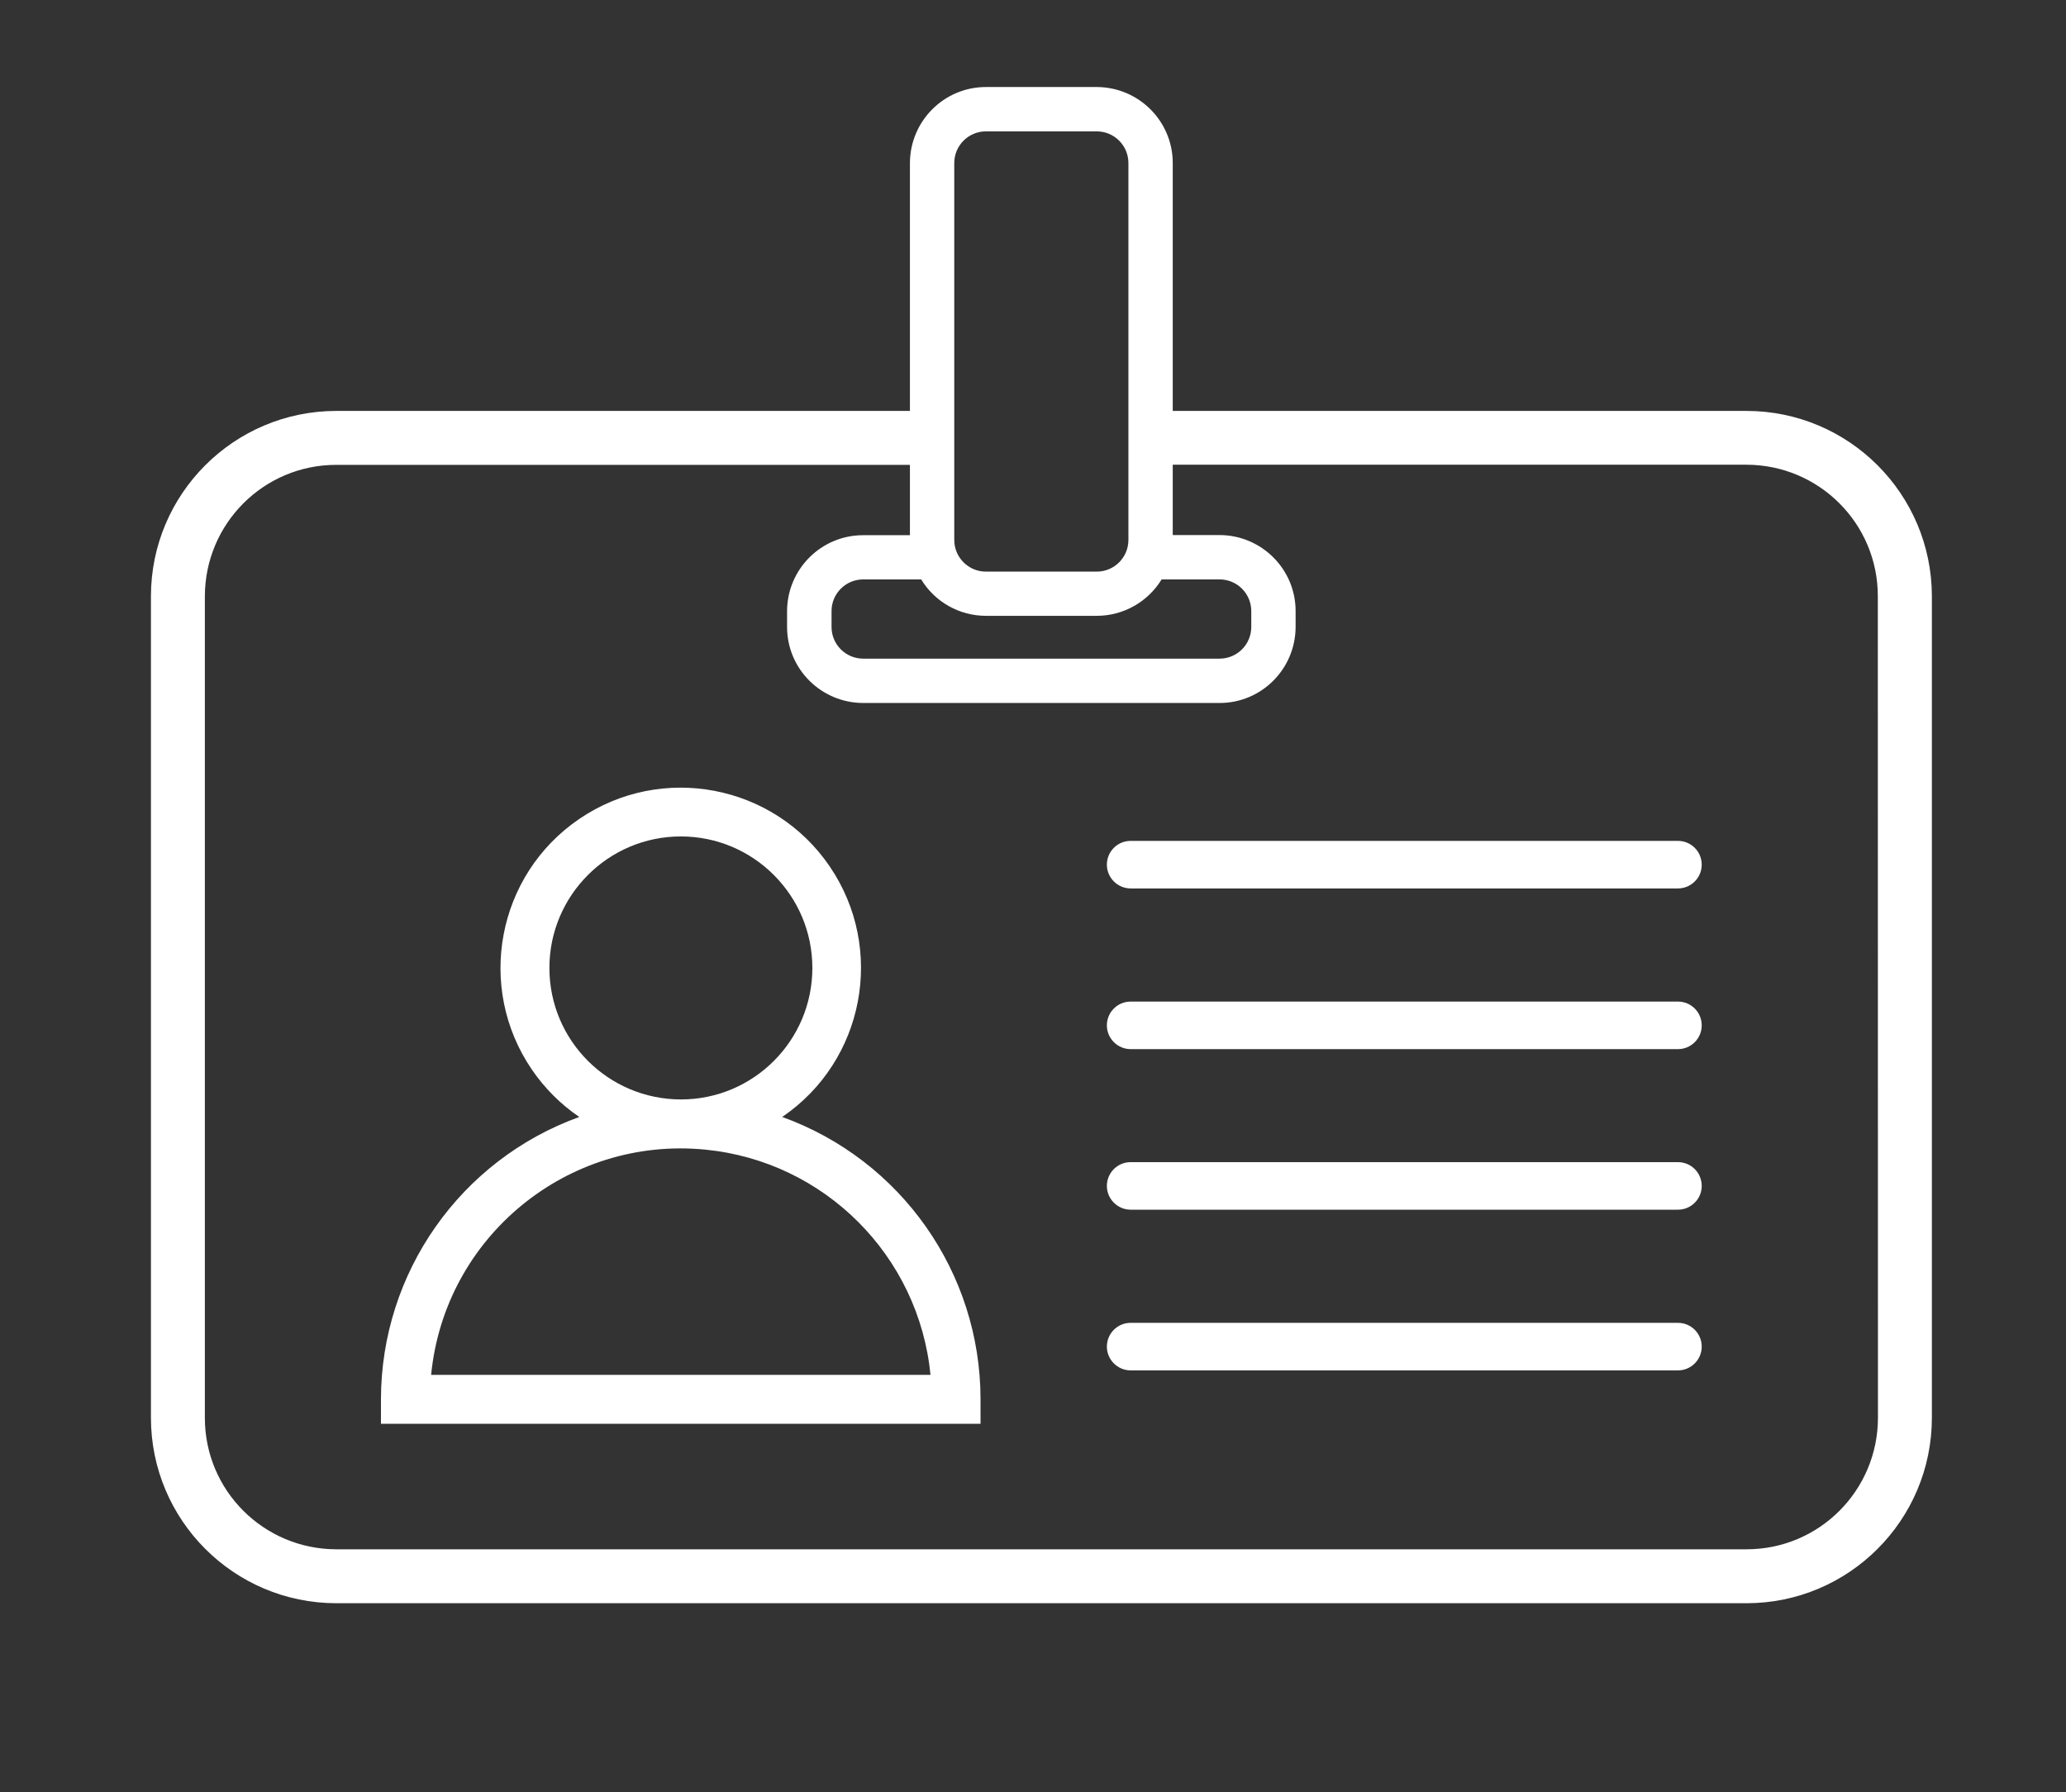 <?xml version="1.0" encoding="utf-8"?>
<!-- Generator: Adobe Illustrator 24.0.1, SVG Export Plug-In . SVG Version: 6.00 Build 0)  -->
<svg version="1.1" id="Layer_1" xmlns="http://www.w3.org/2000/svg" xmlns:xlink="http://www.w3.org/1999/xlink" x="0px" y="0px"
	 viewBox="0 0 148.65 128.91" style="enable-background:new 0 0 148.65 128.91;" xml:space="preserve">
<rect x="0" y="0" width="148.65" height="128.91" fill="#333333" stroke="none"/>
<style type="text/css">
	.st0{fill:#FFFFFF;}
</style>
<path id="Path_117" class="st0" d="M125.67,29.56H84.38V11.73c0-3.02-2.45-5.46-5.47-5.47h-7.97c-3.02,0-5.46,2.45-5.47,5.47v17.83
	H24.19c-7.36,0.01-13.32,5.97-13.33,13.32V102c0.01,7.36,5.97,13.32,13.33,13.33h101.48c7.36-0.01,13.32-5.97,13.33-13.33V42.89
	C138.99,35.53,133.03,29.57,125.67,29.56z M68.66,11.73c0-1.26,1.02-2.28,2.28-2.28h7.97c1.26,0,2.28,1.02,2.28,2.28v27.11
	c0,1.26-1.02,2.28-2.28,2.28h-7.97c-1.26,0-2.28-1.02-2.28-2.28V11.73z M70.94,44.3h7.97c1.91,0,3.67-0.99,4.67-2.62h4.17
	c1.26,0,2.28,1.02,2.28,2.28v1.14c0,1.26-1.02,2.28-2.28,2.28H62.11c-1.26,0-2.28-1.02-2.28-2.28v-1.14c0-1.26,1.02-2.28,2.28-2.28
	h4.17C67.27,43.31,69.04,44.3,70.94,44.3L70.94,44.3z M135.12,102c-0.01,5.22-4.23,9.45-9.45,9.45H24.19
	c-5.22-0.01-9.45-4.23-9.45-9.45V42.89c0.01-5.22,4.23-9.45,9.45-9.45h41.28v5.06h-3.37c-3.02,0-5.46,2.45-5.47,5.46v1.14
	c0,3.02,2.45,5.46,5.47,5.47h25.65c3.02,0,5.46-2.45,5.47-5.47v-1.14c0-3.02-2.45-5.46-5.47-5.47h-3.37v-5.06h41.28
	c5.22,0.01,9.45,4.23,9.45,9.45L135.12,102L135.12,102z"/>
<path id="Path_118" class="st0" d="M120.73,60.49H81.35c-0.95,0-1.71,0.77-1.71,1.71s0.77,1.71,1.71,1.71h39.38
	c0.95,0,1.71-0.77,1.71-1.71S121.68,60.49,120.73,60.49z"/>
<path id="Path_119" class="st0" d="M120.73,72.05H81.35c-0.95,0-1.71,0.77-1.71,1.71s0.77,1.71,1.71,1.71h39.38
	c0.95,0,1.71-0.77,1.71-1.71S121.68,72.05,120.73,72.05z"/>
<path id="Path_120" class="st0" d="M120.73,83.6H81.35c-0.95,0-1.71,0.77-1.71,1.71s0.77,1.71,1.71,1.71h39.38
	c0.95,0,1.71-0.77,1.71-1.71S121.68,83.6,120.73,83.6z"/>
<path id="Path_121" class="st0" d="M120.73,95.16H81.35c-0.95,0-1.71,0.77-1.71,1.71s0.77,1.71,1.71,1.71h39.38
	c0.95,0,1.71-0.77,1.71-1.71S121.68,95.16,120.73,95.16z"/>
<path id="Path_122" class="st0" d="M56.28,80.35c5.92-4.03,7.45-12.1,3.42-18.02c-4.03-5.92-12.1-7.45-18.02-3.42
	c-5.92,4.03-7.45,12.1-3.42,18.02c0.92,1.35,2.08,2.51,3.42,3.42c-8.56,3.09-14.26,11.21-14.27,20.31v1.76h43.14v-1.76
	C70.55,91.56,64.84,83.44,56.28,80.35z M39.53,69.63c0-5.22,4.24-9.46,9.46-9.46s9.46,4.24,9.46,9.46c0,5.22-4.23,9.46-9.46,9.46
	C43.76,79.08,39.53,74.85,39.53,69.63z M31.02,98.9c0.97-9.92,9.81-17.18,19.73-16.2c8.57,0.84,15.36,7.63,16.2,16.2H31.02z"/>
</svg>

